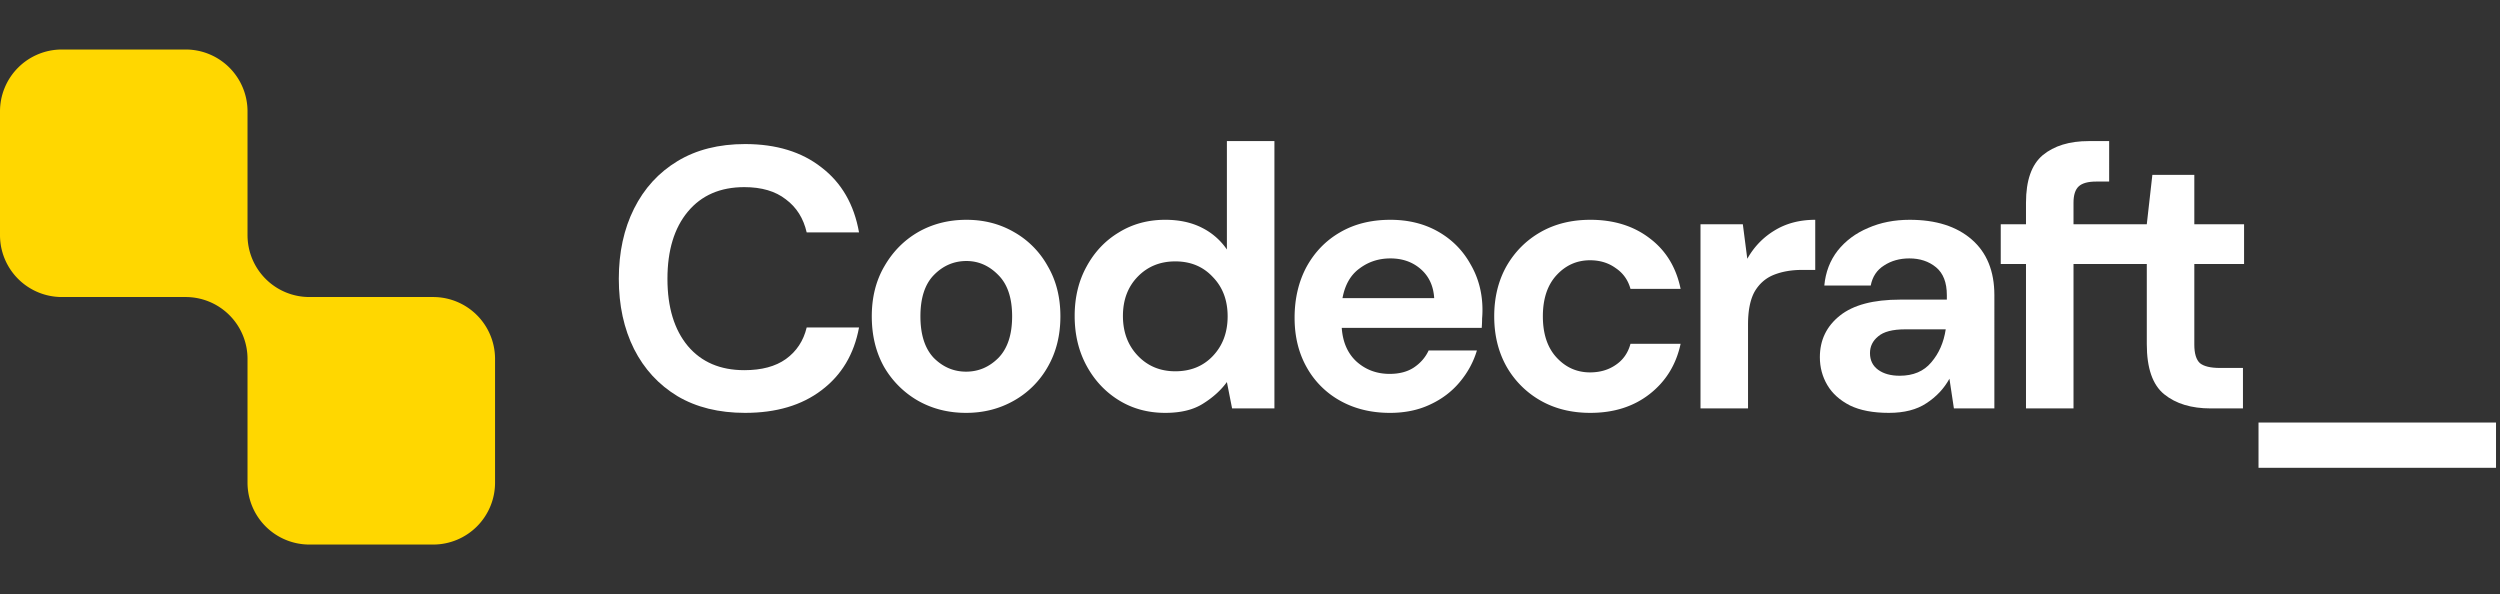 <svg width="202" height="48" viewBox="0 0 202 48" fill="none" xmlns="http://www.w3.org/2000/svg" filter="blur(10px)"><rect x="0" y="0" width="202" height="48" fill="#333333" stroke="none"/><path d="M0 9a5 5 0 015-5h10a5 5 0 015 5v10a5 5 0 004.988 5H35a5 5 0 015 5v10a5 5 0 01-5 5H25a5 5 0 01-5-5V28.958A5 5 0 0015 24H5a5 5 0 01-5-5V9z" fill="gold"/><path fill-rule="evenodd" clip-rule="evenodd" d="M94.153 33.36c-1.4 0-2.65-.34-3.75-1.02-1.1-.68-1.97-1.61-2.61-2.79-.64-1.18-.96-2.52-.96-4.02 0-1.5.32-2.83.96-3.99.64-1.18 1.51-2.1 2.61-2.76 1.1-.68 2.35-1.02 3.75-1.02 1.12 0 2.1.21 2.94.63a5.3 5.3 0 012.04 1.77V11.4h3.84V33h-3.42l-.42-2.13c-.48.66-1.12 1.24-1.92 1.74-.78.5-1.8.75-3.06.75zm.81-3.36c1.24 0 2.25-.41 3.03-1.23.8-.84 1.2-1.91 1.2-3.21s-.4-2.36-1.2-3.18c-.78-.84-1.79-1.26-3.03-1.26-1.22 0-2.23.41-3.03 1.23-.8.82-1.2 1.88-1.2 3.18 0 1.3.4 2.37 1.2 3.21.8.84 1.81 1.26 3.03 1.26z" fill="#fff"/><path d="M54.74 32.01c1.52.9 3.34 1.35 5.46 1.35 2.52 0 4.58-.61 6.18-1.83 1.62-1.22 2.63-2.91 3.03-5.07h-4.23c-.26 1.08-.82 1.93-1.68 2.55-.84.6-1.96.9-3.36.9-1.94 0-3.46-.65-4.56-1.95-1.1-1.32-1.65-3.13-1.65-5.43s.55-4.11 1.65-5.43c1.1-1.32 2.62-1.98 4.56-1.98 1.4 0 2.52.33 3.36.99.86.64 1.42 1.53 1.68 2.67h4.23c-.4-2.26-1.41-4.01-3.03-5.25-1.6-1.26-3.66-1.89-6.18-1.89-2.12 0-3.94.46-5.46 1.38-1.52.92-2.69 2.2-3.51 3.84-.82 1.64-1.23 3.53-1.23 5.67s.41 4.03 1.23 5.67c.82 1.62 1.99 2.89 3.51 3.81z" fill="#fff"/><path fill-rule="evenodd" clip-rule="evenodd" d="M74.16 32.37c1.16.66 2.46.99 3.9.99 1.42 0 2.71-.33 3.87-.99a7.16 7.16 0 002.73-2.73c.68-1.18 1.02-2.54 1.02-4.08s-.34-2.89-1.02-4.05a7.101 7.101 0 00-2.73-2.76c-1.14-.66-2.42-.99-3.84-.99-1.44 0-2.74.33-3.9.99-1.14.66-2.05 1.58-2.73 2.76-.68 1.16-1.02 2.51-1.02 4.05s.33 2.9.99 4.08a7.447 7.447 0 002.73 2.73zm6.51-3.45c-.74.74-1.61 1.11-2.61 1.11-1 0-1.87-.37-2.61-1.11-.72-.76-1.08-1.88-1.08-3.36s.36-2.59 1.08-3.33c.74-.76 1.62-1.14 2.64-1.14.98 0 1.84.38 2.58 1.14.74.74 1.11 1.85 1.11 3.33s-.37 2.6-1.11 3.36zm27.653 3.48c1.16.64 2.49.96 3.99.96 1.2 0 2.27-.22 3.21-.66.96-.44 1.76-1.04 2.4-1.8.66-.78 1.13-1.64 1.41-2.58h-3.9c-.26.56-.66 1.02-1.2 1.38-.52.34-1.17.51-1.95.51-1.04 0-1.93-.33-2.67-.99-.72-.66-1.12-1.57-1.2-2.73h11.31c.02-.26.03-.51.03-.75.02-.24.03-.47.03-.69 0-1.36-.32-2.59-.96-3.69-.62-1.12-1.49-2-2.61-2.64-1.12-.64-2.41-.96-3.87-.96-1.56 0-2.92.34-4.08 1.02-1.14.66-2.04 1.59-2.7 2.79-.64 1.2-.96 2.57-.96 4.11 0 1.52.33 2.86.99 4.02a6.948 6.948 0 002.73 2.7zm1.53-10.71c.72-.54 1.55-.81 2.49-.81.98 0 1.8.29 2.46.87.66.58 1.02 1.36 1.08 2.34h-7.41c.2-1.08.66-1.88 1.38-2.4z" fill="#fff"/><path d="M128.503 33.36c-1.52 0-2.86-.33-4.02-.99a7.314 7.314 0 01-2.76-2.76c-.661-1.18-.99-2.53-.99-4.05s.329-2.87.99-4.05c.68-1.18 1.6-2.1 2.76-2.76 1.16-.66 2.5-.99 4.02-.99 1.9 0 3.5.5 4.8 1.5 1.3.98 2.13 2.34 2.49 4.08h-4.05c-.2-.72-.6-1.28-1.2-1.68-.58-.42-1.27-.63-2.07-.63-1.06 0-1.96.4-2.7 1.2-.74.8-1.11 1.91-1.11 3.33 0 1.42.37 2.53 1.11 3.33.74.8 1.64 1.2 2.7 1.2.8 0 1.49-.2 2.07-.6.6-.4 1-.97 1.2-1.71h4.05c-.36 1.68-1.19 3.03-2.49 4.05-1.3 1.02-2.9 1.53-4.8 1.53zm12.678-12.45l-.36-2.79h-3.42V33h3.84v-6.78c0-1.14.18-2.03.54-2.67.38-.64.9-1.09 1.56-1.35s1.41-.39 2.25-.39h1.08v-4.05c-1.26 0-2.36.29-3.3.87-.92.56-1.65 1.32-2.19 2.28z" fill="#fff"/><path fill-rule="evenodd" clip-rule="evenodd" d="M152.625 33.36c-1.28 0-2.33-.2-3.15-.6-.82-.42-1.43-.97-1.83-1.65-.4-.68-.6-1.43-.6-2.25 0-1.38.54-2.5 1.62-3.36 1.08-.86 2.7-1.29 4.86-1.29h3.78v-.36c0-1.02-.29-1.77-.87-2.25-.58-.48-1.3-.72-2.16-.72-.78 0-1.46.19-2.04.57-.58.36-.94.9-1.08 1.62h-3.75c.1-1.08.46-2.02 1.08-2.82.64-.8 1.46-1.41 2.46-1.83 1-.44 2.12-.66 3.36-.66 2.12 0 3.79.53 5.01 1.59 1.22 1.06 1.83 2.56 1.83 4.5V33h-3.27l-.36-2.4c-.44.8-1.06 1.46-1.86 1.98-.78.52-1.79.78-3.03.78zm.87-3c1.1 0 1.95-.36 2.55-1.08.62-.72 1.01-1.61 1.17-2.67h-3.27c-1.02 0-1.75.19-2.19.57-.44.36-.66.81-.66 1.35 0 .58.22 1.03.66 1.35.44.32 1.02.48 1.74.48z" fill="#fff"/><path d="M165.05 12.54c-.9.76-1.35 2.04-1.35 3.84v1.74h-2.04v3.21h2.04V33h3.84V21.33h5.921v6.48c0 1.94.47 3.29 1.41 4.05.94.76 2.19 1.14 3.75 1.14h2.61v-3.27h-1.86c-.76 0-1.3-.13-1.62-.39-.3-.28-.45-.78-.45-1.5v-6.51h4.02v-3.21h-4.02v-3.99h-3.39l-.45 3.99h-5.921v-1.74c0-.62.14-1.06.42-1.32.28-.26.75-.39 1.41-.39h1.05V11.4h-1.65c-1.56 0-2.8.38-3.72 1.14zm17.438 21.6v3.66h19.19v-3.66h-19.19z" fill="#fff"/></svg>